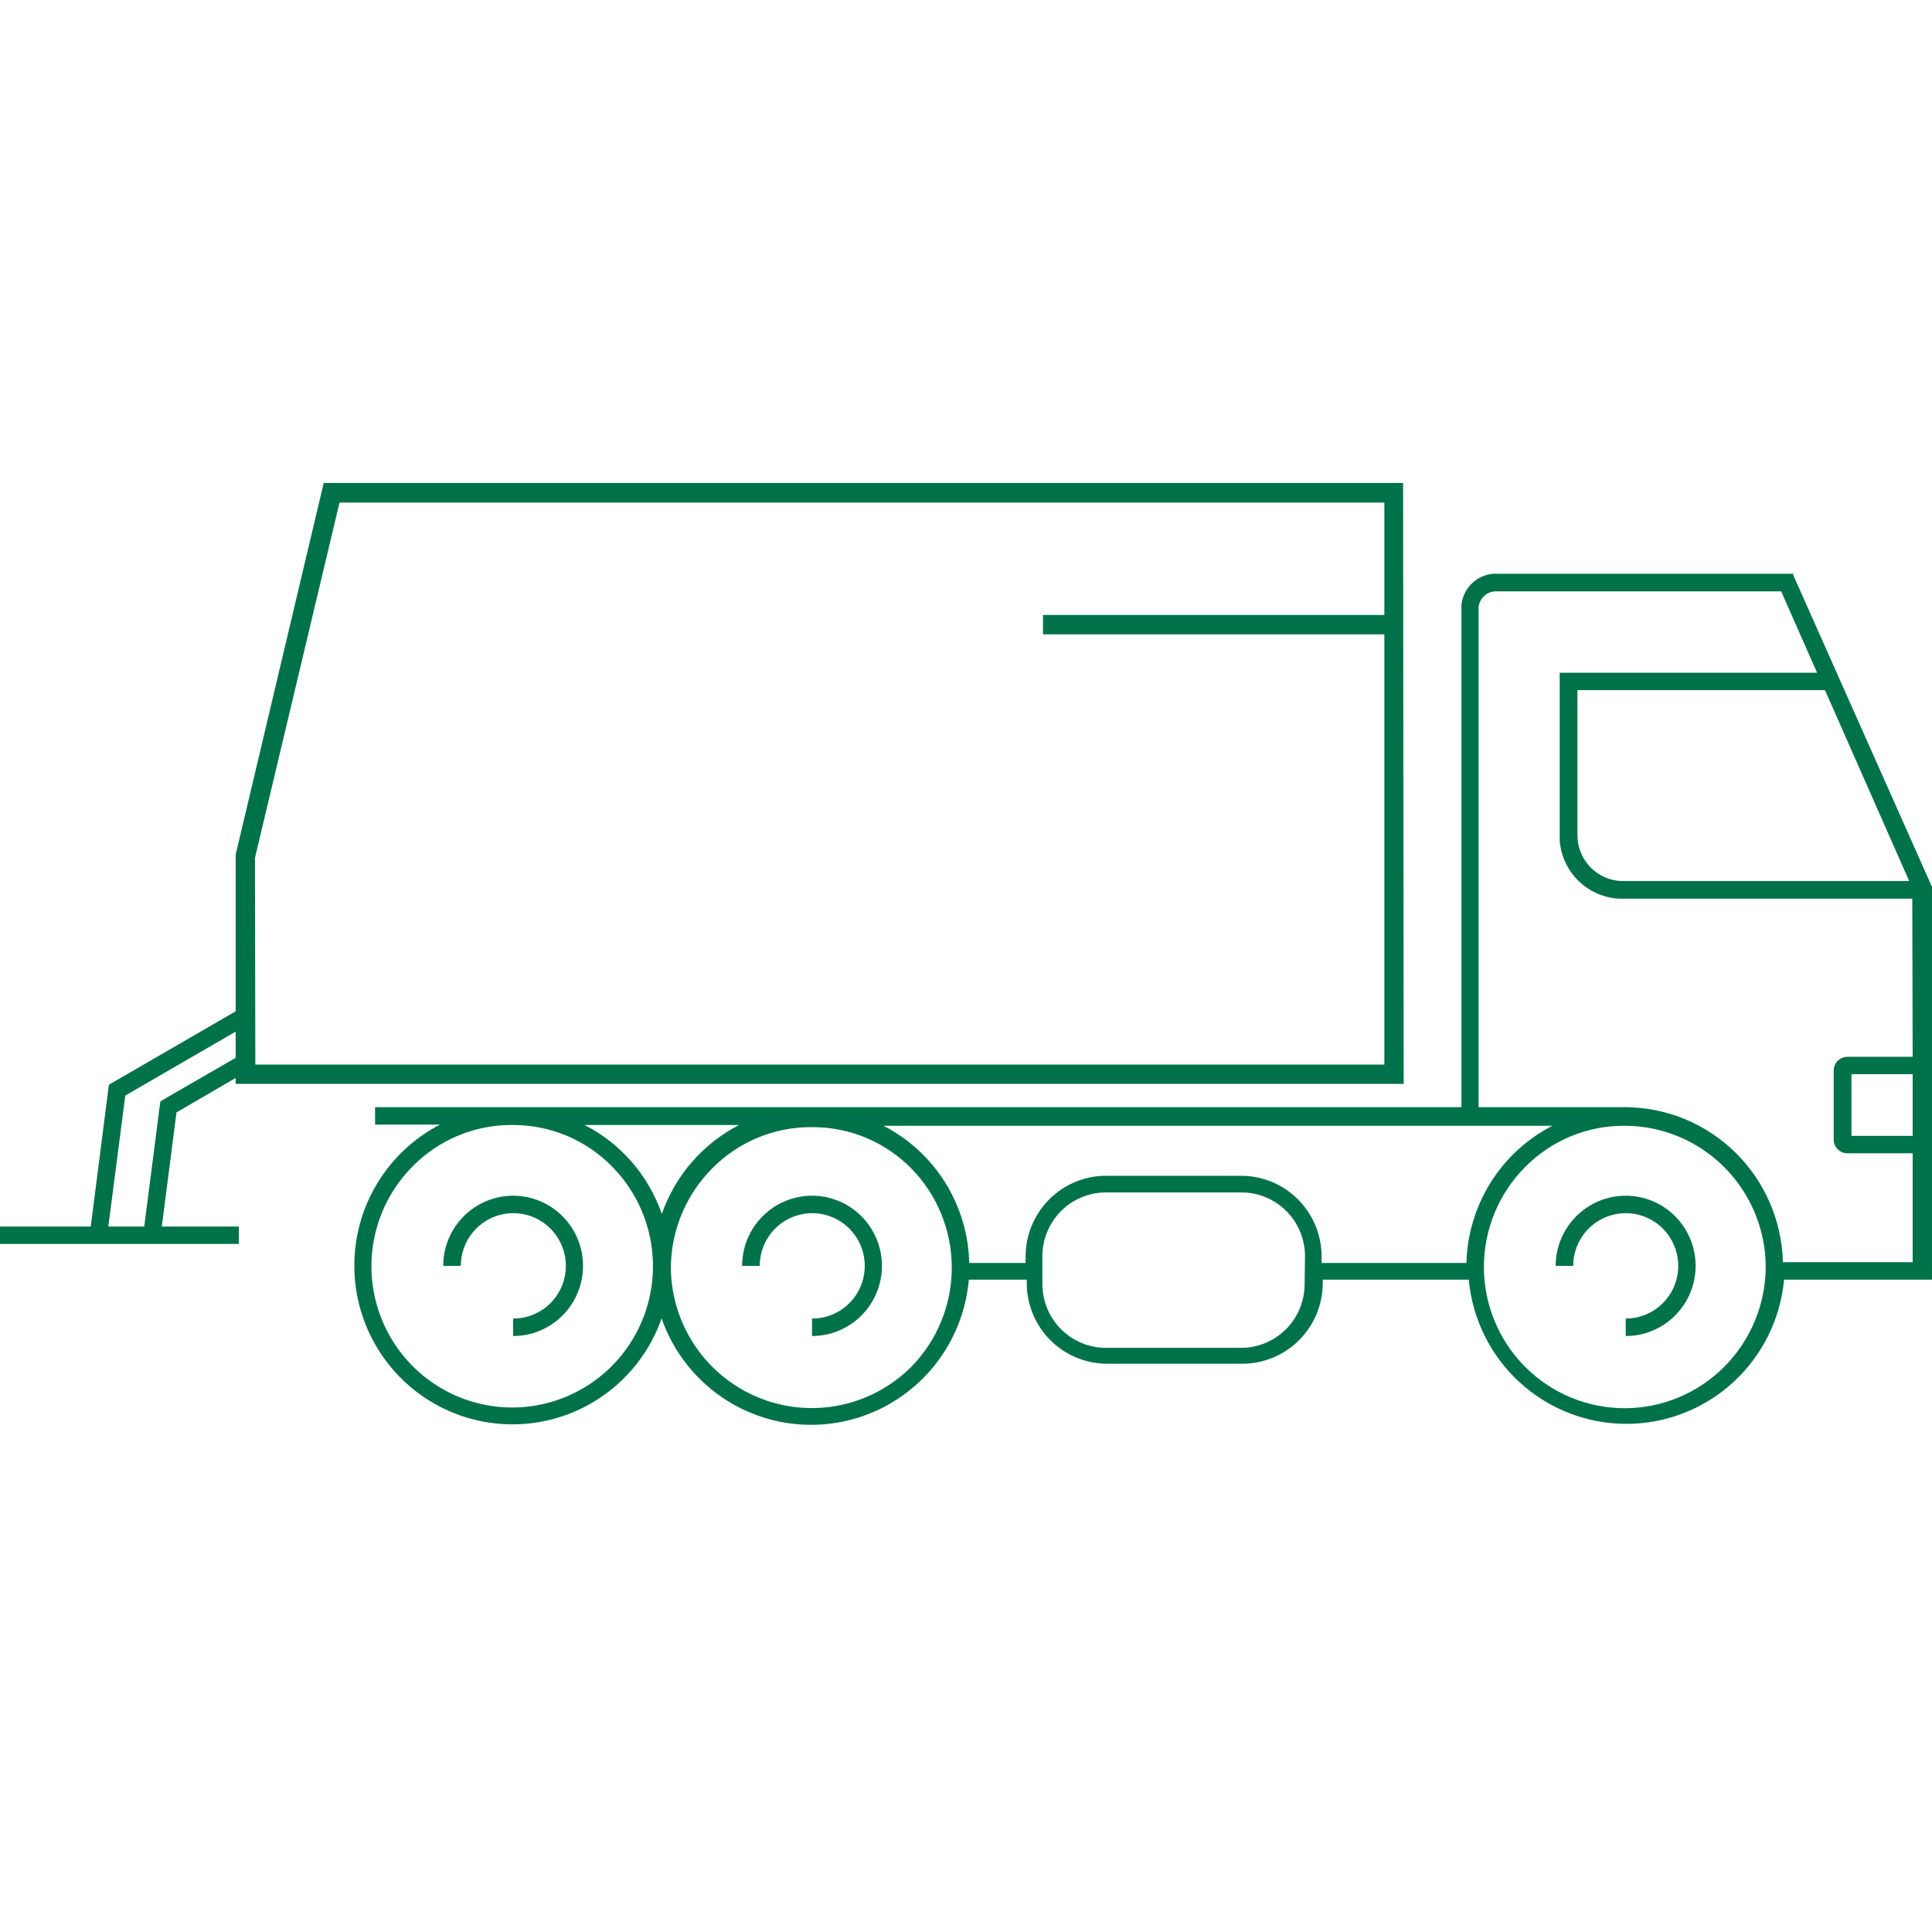 <svg width="80" height="80" viewBox="0 0 80 80" fill="none" xmlns="http://www.w3.org/2000/svg">
<path d="M74.258 23.82V23.756H61.849C61.512 23.78 61.194 23.921 60.95 24.156C60.707 24.39 60.552 24.703 60.514 25.04V25.208V45.846H15.531V46.568H18.218C17.268 47.059 16.453 47.777 15.843 48.658C15.233 49.538 14.847 50.555 14.719 51.62C14.591 52.685 14.725 53.765 15.108 54.766C15.492 55.767 16.113 56.658 16.919 57.363C17.725 58.067 18.69 58.563 19.731 58.807C20.771 59.051 21.856 59.035 22.889 58.762C23.922 58.489 24.873 57.966 25.659 57.239C26.445 56.512 27.041 55.603 27.396 54.591C27.891 56.012 28.857 57.22 30.132 58.013C31.407 58.806 32.915 59.136 34.403 58.948C35.891 58.76 37.27 58.066 38.31 56.981C39.35 55.896 39.988 54.486 40.117 52.987H42.516V53.131C42.516 54.016 42.866 54.865 43.49 55.491C44.114 56.117 44.96 56.469 45.842 56.469H51.439C52.322 56.469 53.169 56.118 53.794 55.492C54.419 54.866 54.771 54.017 54.773 53.131V52.987H60.818C60.968 54.62 61.721 56.137 62.929 57.242C64.137 58.347 65.712 58.959 67.346 58.959C68.98 58.959 70.555 58.347 71.763 57.242C72.971 56.137 73.724 54.62 73.874 52.987H79.999V36.722L74.258 23.82ZM79.055 36.482H67.198C66.699 36.48 66.221 36.279 65.869 35.924C65.517 35.569 65.319 35.089 65.319 34.588V28.578H75.569L79.055 36.482ZM27.037 52.529C27.021 53.487 26.771 54.426 26.308 55.265C25.846 56.103 25.186 56.814 24.385 57.336C23.585 57.858 22.669 58.175 21.718 58.259C20.767 58.343 19.81 58.191 18.931 57.816C18.053 57.442 17.279 56.857 16.678 56.112C16.078 55.368 15.668 54.486 15.487 53.546C15.305 52.605 15.356 51.635 15.636 50.719C15.915 49.803 16.415 48.97 17.09 48.293C17.62 47.754 18.252 47.326 18.947 47.033C19.643 46.739 20.389 46.587 21.144 46.584H21.272C22.028 46.586 22.776 46.738 23.473 47.031C24.17 47.324 24.802 47.753 25.334 48.293C26.395 49.36 27.005 50.797 27.037 52.305V52.505V52.529ZM24.206 46.584H30.603C29.105 47.355 27.961 48.673 27.404 50.267C26.853 48.67 25.707 47.35 24.206 46.584ZM37.735 56.597C36.926 57.406 35.898 57.959 34.779 58.187C33.661 58.416 32.5 58.31 31.44 57.883C30.381 57.456 29.469 56.727 28.819 55.785C28.168 54.843 27.807 53.731 27.78 52.586V52.393C27.815 50.885 28.428 49.448 29.491 48.381C30.021 47.842 30.653 47.414 31.348 47.121C32.044 46.828 32.79 46.675 33.545 46.672H33.673C34.429 46.674 35.177 46.826 35.874 47.119C36.571 47.413 37.203 47.842 37.735 48.381C38.809 49.477 39.411 50.952 39.411 52.489C39.411 54.026 38.809 55.502 37.735 56.597ZM54.021 53.171C54.021 53.871 53.744 54.543 53.251 55.038C52.758 55.533 52.089 55.811 51.391 55.811H45.794C45.096 55.811 44.427 55.533 43.934 55.038C43.441 54.543 43.163 53.871 43.163 53.171V52.032C43.161 51.682 43.228 51.336 43.361 51.013C43.493 50.69 43.688 50.396 43.934 50.149C44.18 49.902 44.473 49.706 44.795 49.574C45.117 49.441 45.462 49.374 45.81 49.376H51.407C52.105 49.376 52.774 49.654 53.267 50.149C53.76 50.644 54.037 51.316 54.037 52.016L54.021 53.171ZM60.746 52.297H54.725V52.032C54.725 51.144 54.374 50.293 53.748 49.666C53.123 49.038 52.275 48.686 51.391 48.686H45.794C44.911 48.688 44.065 49.041 43.442 49.669C42.818 50.296 42.468 51.146 42.468 52.032V52.297H40.133C40.107 51.117 39.763 49.965 39.138 48.965C38.513 47.965 37.63 47.154 36.583 46.616H64.28C63.233 47.155 62.35 47.967 61.724 48.966C61.098 49.966 60.752 51.116 60.722 52.297M71.396 56.597C70.302 57.694 68.82 58.311 67.274 58.311C65.728 58.311 64.245 57.694 63.152 56.597C62.059 55.5 61.445 54.013 61.445 52.461C61.445 50.91 62.059 49.422 63.152 48.325C63.683 47.786 64.314 47.358 65.009 47.065C65.705 46.772 66.451 46.619 67.206 46.616H67.318C68.857 46.628 70.329 47.25 71.414 48.345C72.499 49.44 73.111 50.921 73.115 52.465C73.107 54.016 72.489 55.501 71.396 56.597ZM79.199 43.759H76.497C76.422 43.759 76.347 43.774 76.278 43.803C76.208 43.833 76.145 43.875 76.093 43.929C76.04 43.983 75.998 44.047 75.97 44.117C75.942 44.187 75.928 44.261 75.929 44.337V47.185C75.929 47.337 75.989 47.481 76.095 47.588C76.202 47.695 76.346 47.755 76.497 47.755H79.199V52.264H73.826C73.785 50.549 73.077 48.917 71.853 47.718C70.63 46.519 68.988 45.847 67.278 45.846H61.225V25.136C61.245 24.961 61.327 24.798 61.456 24.679C61.585 24.559 61.753 24.491 61.929 24.486H73.754L75.242 27.856H64.584V34.805C64.631 35.438 64.908 36.032 65.362 36.475C65.815 36.919 66.414 37.18 67.046 37.212H79.183L79.199 43.759ZM79.199 47.033H76.665V44.481H79.199V47.033ZM67.318 49.512C66.55 49.512 65.813 49.818 65.269 50.363C64.724 50.907 64.418 51.646 64.416 52.417H65.143C65.143 51.985 65.271 51.563 65.51 51.205C65.749 50.846 66.088 50.566 66.486 50.401C66.883 50.236 67.32 50.192 67.742 50.276C68.164 50.361 68.552 50.569 68.856 50.874C69.16 51.179 69.367 51.568 69.451 51.991C69.535 52.415 69.492 52.853 69.327 53.252C69.163 53.651 68.884 53.992 68.526 54.232C68.169 54.471 67.748 54.599 67.318 54.599V55.322C68.086 55.322 68.822 55.016 69.365 54.471C69.907 53.926 70.212 53.187 70.212 52.417C70.212 51.647 69.907 50.908 69.365 50.363C68.822 49.818 68.086 49.512 67.318 49.512ZM21.248 49.512C20.868 49.512 20.491 49.587 20.14 49.733C19.789 49.879 19.47 50.093 19.201 50.363C18.932 50.633 18.719 50.953 18.574 51.305C18.428 51.658 18.353 52.035 18.353 52.417H19.081C19.081 51.985 19.209 51.563 19.448 51.204C19.687 50.845 20.027 50.565 20.425 50.4C20.823 50.235 21.261 50.192 21.683 50.277C22.105 50.362 22.493 50.571 22.796 50.877C23.1 51.183 23.307 51.572 23.39 51.996C23.473 52.42 23.429 52.859 23.263 53.258C23.097 53.656 22.817 53.997 22.458 54.236C22.099 54.474 21.678 54.601 21.248 54.599V55.322C22.015 55.322 22.752 55.016 23.294 54.471C23.837 53.926 24.142 53.187 24.142 52.417C24.142 51.647 23.837 50.908 23.294 50.363C22.752 49.818 22.015 49.512 21.248 49.512ZM33.625 49.512C33.245 49.512 32.868 49.587 32.517 49.733C32.166 49.879 31.847 50.093 31.578 50.363C31.309 50.633 31.096 50.953 30.951 51.305C30.805 51.658 30.73 52.035 30.73 52.417H31.458C31.458 51.985 31.586 51.563 31.825 51.204C32.065 50.845 32.405 50.565 32.803 50.4C33.2 50.235 33.638 50.192 34.06 50.277C34.482 50.362 34.87 50.571 35.173 50.877C35.477 51.183 35.684 51.572 35.767 51.996C35.85 52.42 35.806 52.859 35.64 53.258C35.474 53.656 35.194 53.997 34.835 54.236C34.477 54.474 34.055 54.601 33.625 54.599V55.322C34.392 55.322 35.129 55.016 35.672 54.471C36.214 53.926 36.519 53.187 36.519 52.417C36.519 51.647 36.214 50.908 35.672 50.363C35.129 49.818 34.392 49.512 33.625 49.512Z" fill="#007249"/>
<path d="M58.123 44.882H9.758V35.39L13.404 20H58.099L58.123 44.882ZM10.573 44.08H57.323V20.81H14.059L10.557 35.526L10.573 44.08Z" fill="#007249"/>
<path d="M7.308 46.062L10.178 44.393V43.559L6.636 45.605L6.652 45.629H6.636L5.973 50.788H4.485L5.189 45.364L10.178 42.475V41.633L4.525 44.907L4.533 44.915H4.509L3.758 50.788H0V51.51H9.89V50.788H6.7L7.308 46.062Z" fill="#007249"/>
<path d="M57.715 25.465H43.188V26.267H57.715V25.465Z" fill="#007249"/>
</svg>
